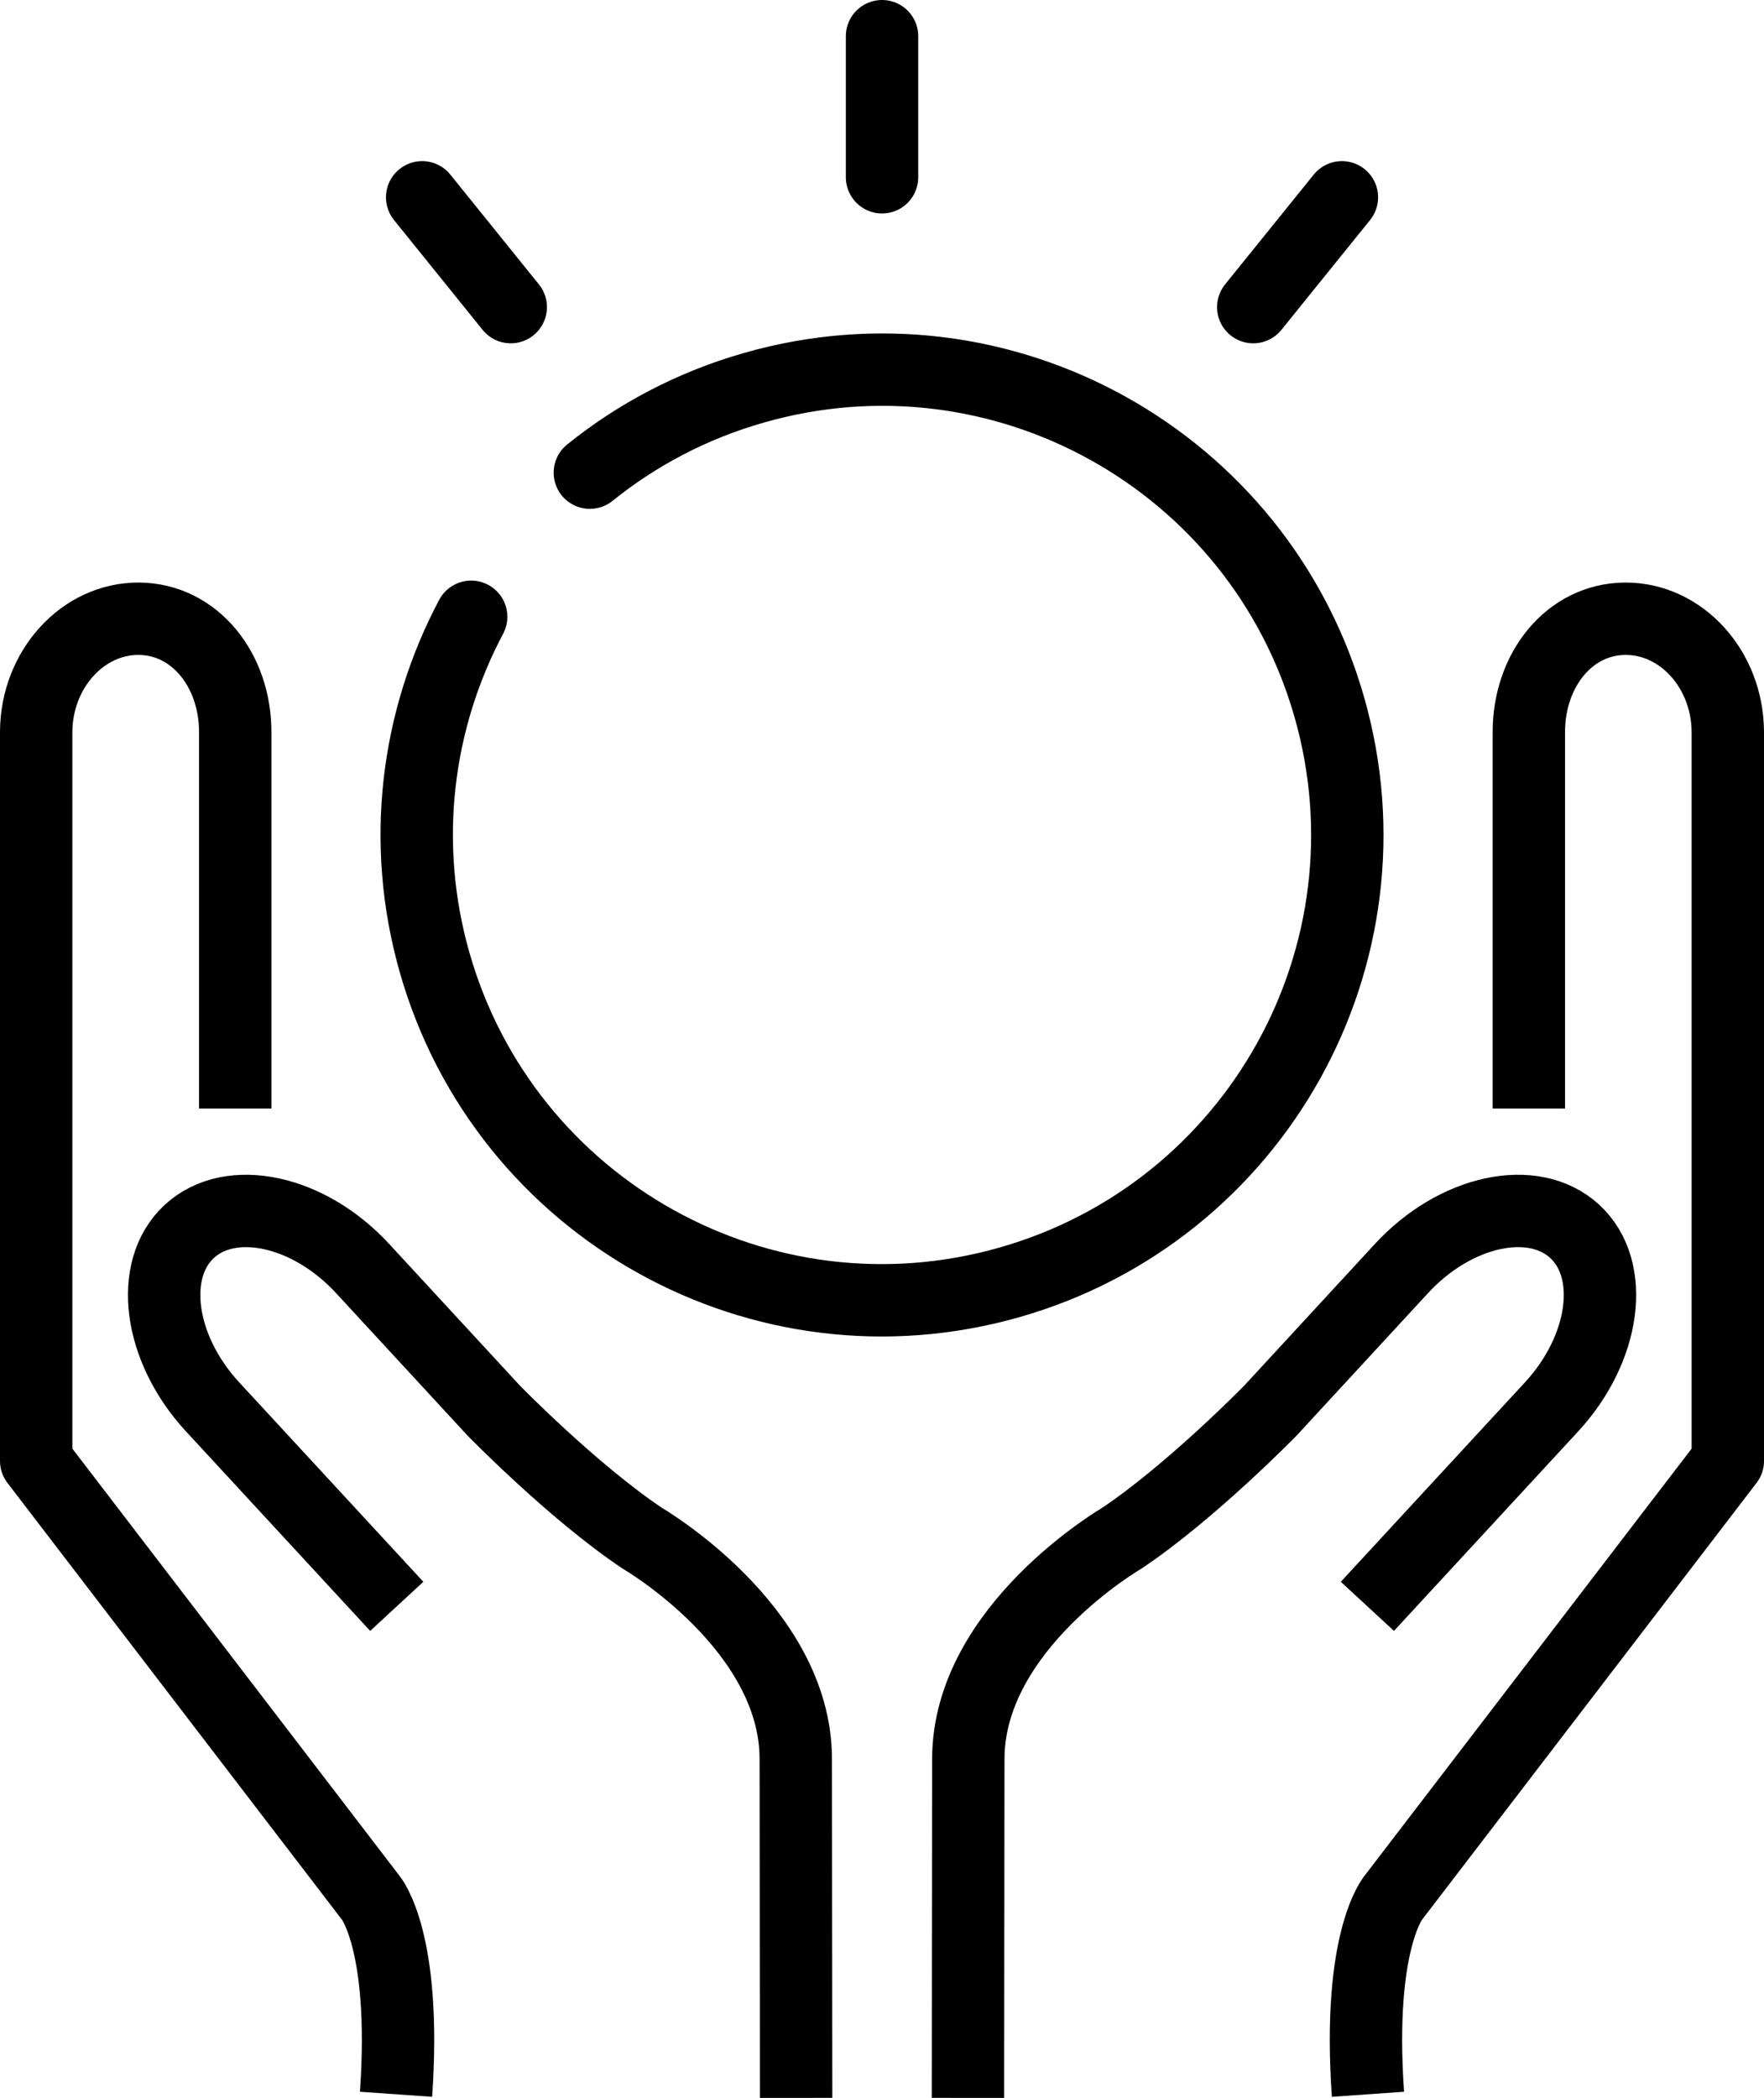<?xml version="1.0" encoding="UTF-8"?>
<svg id="Layer_2" data-name="Layer 2" xmlns="http://www.w3.org/2000/svg" viewBox="0 0 243.73 289.83">
  <defs>
    <style>
      .cls-1, .cls-2 {
        stroke-linejoin: round;
      }

      .cls-1, .cls-2, .cls-3, .cls-4 {
        fill: none;
        stroke: #000;
        stroke-width: 10px;
      }

      .cls-1, .cls-4 {
        stroke-linecap: round;
      }

      .cls-3, .cls-4 {
        stroke-miterlimit: 10;
      }
    </style>
  </defs>
  <g id="Layer_1-2" data-name="Layer 1">
    <g>
      <path class="cls-1" d="M81.5,65.3c6.52-5.25,14.16-9.31,22.71-11.74,34.13-9.76,69.71,10,79.46,44.13,9.75,34.14-10.03,69.71-44.16,79.46-34.13,9.76-69.7-10.02-79.45-44.14-4.75-16.65-2.48-33.63,5.04-47.8"/>
      <g>
        <g>
          <path class="cls-2" d="M211.24,153.15v-51.91c-.05-8.62,5.55-15.71,13.31-15.76,7.74-.04,14.12,6.97,14.18,15.59v100.76l-46.2,60.32s-5.01,5.84-3.52,27.18"/>
          <path class="cls-3" d="M133.74,289.83l.05-46.81c0-18.19,21.21-30.51,21.21-30.51,9.6-6.43,20.53-17.63,20.53-17.63l18.1-19.62c7.46-8.09,18.23-10.4,23.94-5.15,5.71,5.25,4.27,16.16-3.19,24.25l-25.45,27.56"/>
        </g>
        <g>
          <path class="cls-2" d="M32.5,153.15v-51.91c.05-8.62-5.56-15.71-13.32-15.76-7.74-.04-14.12,6.97-14.18,15.59v100.76s46.2,60.32,46.2,60.32c0,0,5.01,5.84,3.52,27.18"/>
          <path class="cls-3" d="M110,289.83l-.05-46.81c0-18.19-21.21-30.51-21.21-30.51-9.6-6.43-20.52-17.63-20.52-17.63l-18.11-19.62c-7.45-8.09-18.23-10.4-23.94-5.15-5.7,5.25-4.27,16.16,3.2,24.25l25.45,27.56"/>
        </g>
      </g>
      <line class="cls-4" x1="121.87" y1="24.49" x2="121.87" y2="5"/>
      <g>
        <line class="cls-4" x1="70.57" y1="42.43" x2="58.33" y2="27.26"/>
        <line class="cls-4" x1="185.41" y1="27.26" x2="173.16" y2="42.43"/>
      </g>
    </g>
  </g>
</svg>